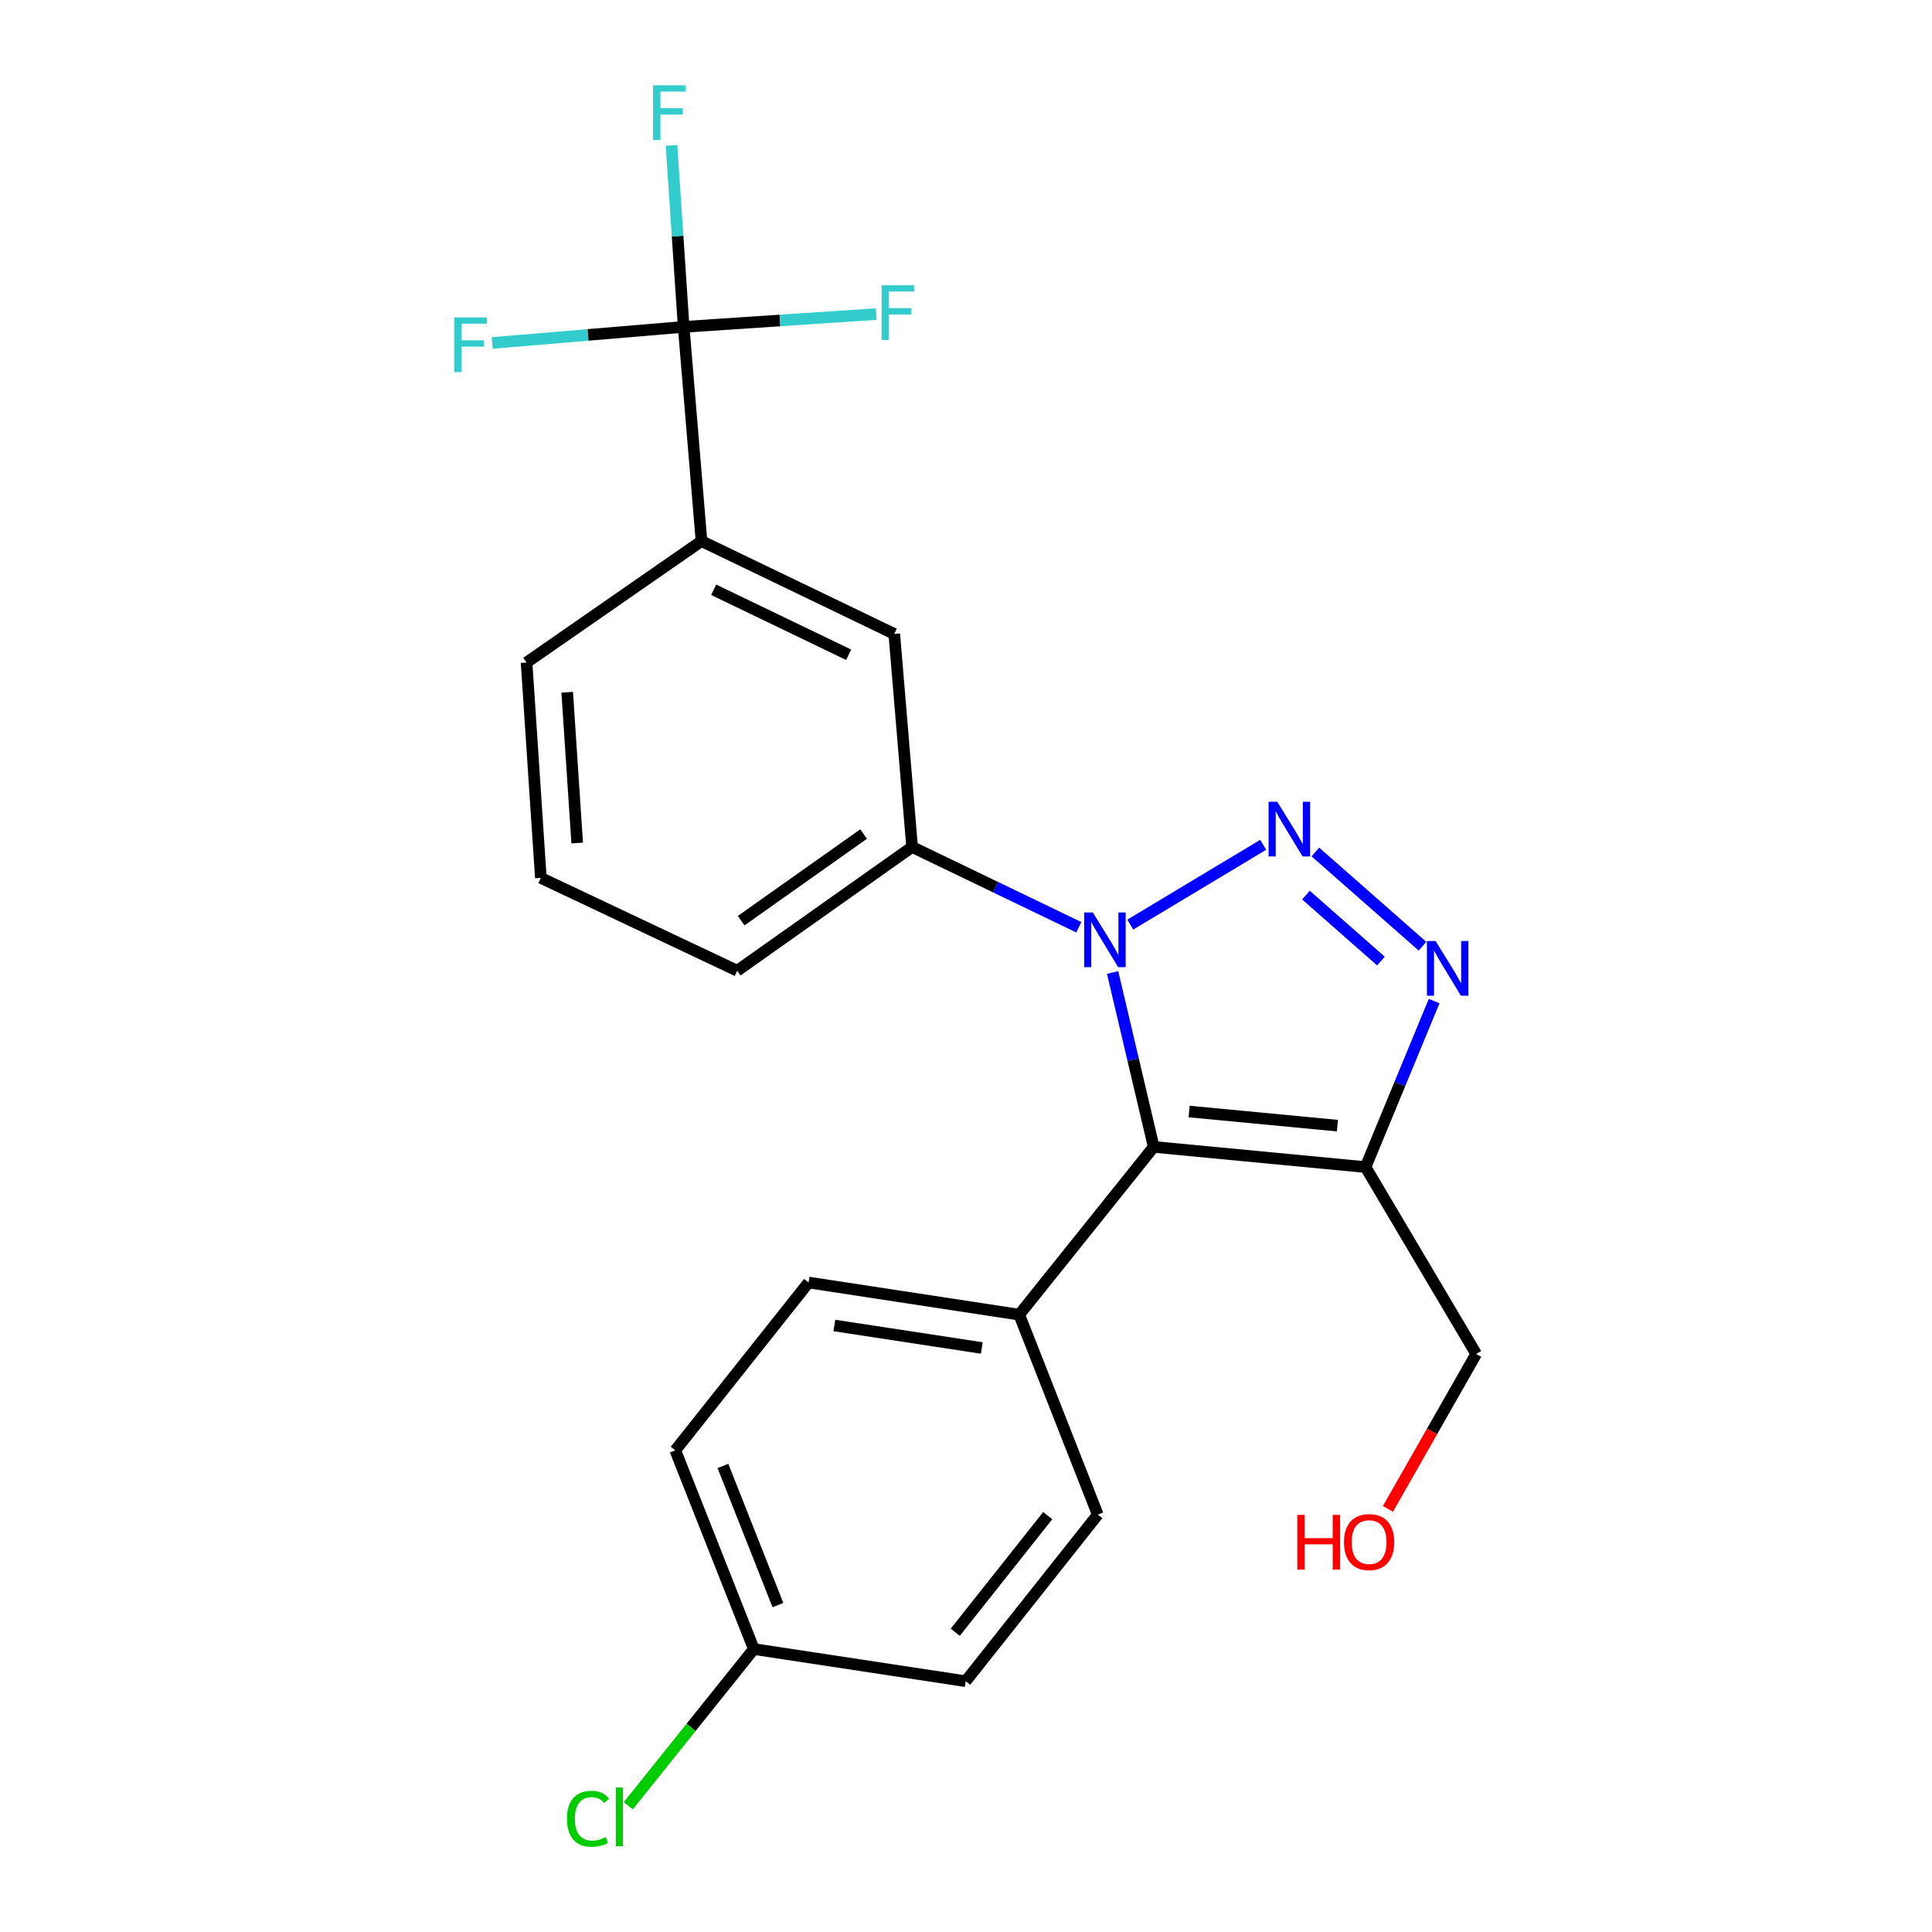 <?xml version='1.0' encoding='iso-8859-1'?>
<svg version='1.1' baseProfile='full'
              xmlns='http://www.w3.org/2000/svg'
                      xmlns:rdkit='http://www.rdkit.org/xml'
                      xmlns:xlink='http://www.w3.org/1999/xlink'
                  xml:space='preserve'
width='1000px' height='1000px' viewBox='0 0 1000 1000'>
<!-- END OF HEADER -->
<rect style='opacity:1.0;fill:#FFFFFF;stroke:none' width='1000' height='1000' x='0' y='0'> </rect>
<path class='bond-0' d='M 653.839,437.262 L 585.033,478.566' style='fill:none;fill-rule:evenodd;stroke:#0000FF;stroke-width:6px;stroke-linecap:butt;stroke-linejoin:miter;stroke-opacity:1' />
<path class='bond-2' d='M 680.831,440.989 L 736.288,489.763' style='fill:none;fill-rule:evenodd;stroke:#0000FF;stroke-width:6px;stroke-linecap:butt;stroke-linejoin:miter;stroke-opacity:1' />
<path class='bond-2' d='M 675.96,463.301 L 714.78,497.443' style='fill:none;fill-rule:evenodd;stroke:#0000FF;stroke-width:6px;stroke-linecap:butt;stroke-linejoin:miter;stroke-opacity:1' />
<path class='bond-1' d='M 575.888,503.36 L 586.522,548.497' style='fill:none;fill-rule:evenodd;stroke:#0000FF;stroke-width:6px;stroke-linecap:butt;stroke-linejoin:miter;stroke-opacity:1' />
<path class='bond-1' d='M 586.522,548.497 L 597.155,593.633' style='fill:none;fill-rule:evenodd;stroke:#000000;stroke-width:6px;stroke-linecap:butt;stroke-linejoin:miter;stroke-opacity:1' />
<path class='bond-5' d='M 558.395,479.943 L 515.251,459.17' style='fill:none;fill-rule:evenodd;stroke:#0000FF;stroke-width:6px;stroke-linecap:butt;stroke-linejoin:miter;stroke-opacity:1' />
<path class='bond-5' d='M 515.251,459.17 L 472.108,438.397' style='fill:none;fill-rule:evenodd;stroke:#000000;stroke-width:6px;stroke-linecap:butt;stroke-linejoin:miter;stroke-opacity:1' />
<path class='bond-7' d='M 597.155,593.633 L 527.548,680.471' style='fill:none;fill-rule:evenodd;stroke:#000000;stroke-width:6px;stroke-linecap:butt;stroke-linejoin:miter;stroke-opacity:1' />
<path class='bond-23' d='M 597.155,593.633 L 706.793,604.084' style='fill:none;fill-rule:evenodd;stroke:#000000;stroke-width:6px;stroke-linecap:butt;stroke-linejoin:miter;stroke-opacity:1' />
<path class='bond-23' d='M 615.496,575.32 L 692.242,582.636' style='fill:none;fill-rule:evenodd;stroke:#000000;stroke-width:6px;stroke-linecap:butt;stroke-linejoin:miter;stroke-opacity:1' />
<path class='bond-3' d='M 742.305,518.157 L 724.549,561.121' style='fill:none;fill-rule:evenodd;stroke:#0000FF;stroke-width:6px;stroke-linecap:butt;stroke-linejoin:miter;stroke-opacity:1' />
<path class='bond-3' d='M 724.549,561.121 L 706.793,604.084' style='fill:none;fill-rule:evenodd;stroke:#000000;stroke-width:6px;stroke-linecap:butt;stroke-linejoin:miter;stroke-opacity:1' />
<path class='bond-14' d='M 706.793,604.084 L 764.074,700.807' style='fill:none;fill-rule:evenodd;stroke:#000000;stroke-width:6px;stroke-linecap:butt;stroke-linejoin:miter;stroke-opacity:1' />
<path class='bond-4' d='M 353.861,169.196 L 363.091,280.065' style='fill:none;fill-rule:evenodd;stroke:#000000;stroke-width:6px;stroke-linecap:butt;stroke-linejoin:miter;stroke-opacity:1' />
<path class='bond-9' d='M 353.861,169.196 L 350.721,122.23' style='fill:none;fill-rule:evenodd;stroke:#000000;stroke-width:6px;stroke-linecap:butt;stroke-linejoin:miter;stroke-opacity:1' />
<path class='bond-9' d='M 350.721,122.23 L 347.582,75.265' style='fill:none;fill-rule:evenodd;stroke:#33CCCC;stroke-width:6px;stroke-linecap:butt;stroke-linejoin:miter;stroke-opacity:1' />
<path class='bond-10' d='M 353.861,169.196 L 304.314,173.358' style='fill:none;fill-rule:evenodd;stroke:#000000;stroke-width:6px;stroke-linecap:butt;stroke-linejoin:miter;stroke-opacity:1' />
<path class='bond-10' d='M 304.314,173.358 L 254.767,177.52' style='fill:none;fill-rule:evenodd;stroke:#33CCCC;stroke-width:6px;stroke-linecap:butt;stroke-linejoin:miter;stroke-opacity:1' />
<path class='bond-11' d='M 353.861,169.196 L 403.696,165.879' style='fill:none;fill-rule:evenodd;stroke:#000000;stroke-width:6px;stroke-linecap:butt;stroke-linejoin:miter;stroke-opacity:1' />
<path class='bond-11' d='M 403.696,165.879 L 453.532,162.563' style='fill:none;fill-rule:evenodd;stroke:#33CCCC;stroke-width:6px;stroke-linecap:butt;stroke-linejoin:miter;stroke-opacity:1' />
<path class='bond-8' d='M 472.108,438.397 L 462.877,328.116' style='fill:none;fill-rule:evenodd;stroke:#000000;stroke-width:6px;stroke-linecap:butt;stroke-linejoin:miter;stroke-opacity:1' />
<path class='bond-19' d='M 472.108,438.397 L 381.575,502.446' style='fill:none;fill-rule:evenodd;stroke:#000000;stroke-width:6px;stroke-linecap:butt;stroke-linejoin:miter;stroke-opacity:1' />
<path class='bond-19' d='M 446.994,431.701 L 383.621,476.536' style='fill:none;fill-rule:evenodd;stroke:#000000;stroke-width:6px;stroke-linecap:butt;stroke-linejoin:miter;stroke-opacity:1' />
<path class='bond-6' d='M 363.091,280.065 L 462.877,328.116' style='fill:none;fill-rule:evenodd;stroke:#000000;stroke-width:6px;stroke-linecap:butt;stroke-linejoin:miter;stroke-opacity:1' />
<path class='bond-6' d='M 369.395,305.265 L 439.245,338.901' style='fill:none;fill-rule:evenodd;stroke:#000000;stroke-width:6px;stroke-linecap:butt;stroke-linejoin:miter;stroke-opacity:1' />
<path class='bond-24' d='M 363.091,280.065 L 272.548,342.916' style='fill:none;fill-rule:evenodd;stroke:#000000;stroke-width:6px;stroke-linecap:butt;stroke-linejoin:miter;stroke-opacity:1' />
<path class='bond-12' d='M 527.548,680.471 L 418.52,663.829' style='fill:none;fill-rule:evenodd;stroke:#000000;stroke-width:6px;stroke-linecap:butt;stroke-linejoin:miter;stroke-opacity:1' />
<path class='bond-12' d='M 508.18,697.716 L 431.861,686.067' style='fill:none;fill-rule:evenodd;stroke:#000000;stroke-width:6px;stroke-linecap:butt;stroke-linejoin:miter;stroke-opacity:1' />
<path class='bond-13' d='M 527.548,680.471 L 568.209,783.962' style='fill:none;fill-rule:evenodd;stroke:#000000;stroke-width:6px;stroke-linecap:butt;stroke-linejoin:miter;stroke-opacity:1' />
<path class='bond-17' d='M 418.52,663.829 L 349.523,750.7' style='fill:none;fill-rule:evenodd;stroke:#000000;stroke-width:6px;stroke-linecap:butt;stroke-linejoin:miter;stroke-opacity:1' />
<path class='bond-16' d='M 568.209,783.962 L 499.833,870.189' style='fill:none;fill-rule:evenodd;stroke:#000000;stroke-width:6px;stroke-linecap:butt;stroke-linejoin:miter;stroke-opacity:1' />
<path class='bond-16' d='M 542.305,784.488 L 494.442,844.847' style='fill:none;fill-rule:evenodd;stroke:#000000;stroke-width:6px;stroke-linecap:butt;stroke-linejoin:miter;stroke-opacity:1' />
<path class='bond-20' d='M 764.074,700.807 L 741.236,740.898' style='fill:none;fill-rule:evenodd;stroke:#000000;stroke-width:6px;stroke-linecap:butt;stroke-linejoin:miter;stroke-opacity:1' />
<path class='bond-20' d='M 741.236,740.898 L 718.398,780.988' style='fill:none;fill-rule:evenodd;stroke:#FF0000;stroke-width:6px;stroke-linecap:butt;stroke-linejoin:miter;stroke-opacity:1' />
<path class='bond-15' d='M 390.185,853.547 L 499.833,870.189' style='fill:none;fill-rule:evenodd;stroke:#000000;stroke-width:6px;stroke-linecap:butt;stroke-linejoin:miter;stroke-opacity:1' />
<path class='bond-18' d='M 390.185,853.547 L 357.692,894.098' style='fill:none;fill-rule:evenodd;stroke:#000000;stroke-width:6px;stroke-linecap:butt;stroke-linejoin:miter;stroke-opacity:1' />
<path class='bond-18' d='M 357.692,894.098 L 325.2,934.649' style='fill:none;fill-rule:evenodd;stroke:#00CC00;stroke-width:6px;stroke-linecap:butt;stroke-linejoin:miter;stroke-opacity:1' />
<path class='bond-25' d='M 390.185,853.547 L 349.523,750.7' style='fill:none;fill-rule:evenodd;stroke:#000000;stroke-width:6px;stroke-linecap:butt;stroke-linejoin:miter;stroke-opacity:1' />
<path class='bond-25' d='M 402.657,830.778 L 374.194,758.785' style='fill:none;fill-rule:evenodd;stroke:#000000;stroke-width:6px;stroke-linecap:butt;stroke-linejoin:miter;stroke-opacity:1' />
<path class='bond-22' d='M 381.575,502.446 L 279.937,454.395' style='fill:none;fill-rule:evenodd;stroke:#000000;stroke-width:6px;stroke-linecap:butt;stroke-linejoin:miter;stroke-opacity:1' />
<path class='bond-21' d='M 272.548,342.916 L 279.937,454.395' style='fill:none;fill-rule:evenodd;stroke:#000000;stroke-width:6px;stroke-linecap:butt;stroke-linejoin:miter;stroke-opacity:1' />
<path class='bond-21' d='M 293.583,358.317 L 298.755,436.352' style='fill:none;fill-rule:evenodd;stroke:#000000;stroke-width:6px;stroke-linecap:butt;stroke-linejoin:miter;stroke-opacity:1' />
<path  class='atom-0' d='M 661.102 414.984
L 670.382 429.984
Q 671.302 431.464, 672.782 434.144
Q 674.262 436.824, 674.342 436.984
L 674.342 414.984
L 678.102 414.984
L 678.102 443.304
L 674.222 443.304
L 664.262 426.904
Q 663.102 424.984, 661.862 422.784
Q 660.662 420.584, 660.302 419.904
L 660.302 443.304
L 656.622 443.304
L 656.622 414.984
L 661.102 414.984
' fill='#0000FF'/>
<path  class='atom-1' d='M 565.644 472.287
L 574.924 487.287
Q 575.844 488.767, 577.324 491.447
Q 578.804 494.127, 578.884 494.287
L 578.884 472.287
L 582.644 472.287
L 582.644 500.607
L 578.764 500.607
L 568.804 484.207
Q 567.644 482.287, 566.404 480.087
Q 565.204 477.887, 564.844 477.207
L 564.844 500.607
L 561.164 500.607
L 561.164 472.287
L 565.644 472.287
' fill='#0000FF'/>
<path  class='atom-3' d='M 743.047 487.054
L 752.327 502.054
Q 753.247 503.534, 754.727 506.214
Q 756.207 508.894, 756.287 509.054
L 756.287 487.054
L 760.047 487.054
L 760.047 515.374
L 756.167 515.374
L 746.207 498.974
Q 745.047 497.054, 743.807 494.854
Q 742.607 492.654, 742.247 491.974
L 742.247 515.374
L 738.567 515.374
L 738.567 487.054
L 743.047 487.054
' fill='#0000FF'/>
<path  class='atom-10' d='M 338.03 44.167
L 354.87 44.167
L 354.87 47.407
L 341.83 47.407
L 341.83 56.007
L 353.43 56.007
L 353.43 59.287
L 341.83 59.287
L 341.83 72.487
L 338.03 72.487
L 338.03 44.167
' fill='#33CCCC'/>
<path  class='atom-11' d='M 235.16 164.3
L 252 164.3
L 252 167.54
L 238.96 167.54
L 238.96 176.14
L 250.56 176.14
L 250.56 179.42
L 238.96 179.42
L 238.96 192.62
L 235.16 192.62
L 235.16 164.3
' fill='#33CCCC'/>
<path  class='atom-12' d='M 456.31 147.658
L 473.15 147.658
L 473.15 150.898
L 460.11 150.898
L 460.11 159.498
L 471.71 159.498
L 471.71 162.778
L 460.11 162.778
L 460.11 175.978
L 456.31 175.978
L 456.31 147.658
' fill='#33CCCC'/>
<path  class='atom-19' d='M 293.457 941.399
Q 293.457 934.359, 296.737 930.679
Q 300.057 926.959, 306.337 926.959
Q 312.177 926.959, 315.297 931.079
L 312.657 933.239
Q 310.377 930.239, 306.337 930.239
Q 302.057 930.239, 299.777 933.119
Q 297.537 935.959, 297.537 941.399
Q 297.537 946.999, 299.857 949.879
Q 302.217 952.759, 306.777 952.759
Q 309.897 952.759, 313.537 950.879
L 314.657 953.879
Q 313.177 954.839, 310.937 955.399
Q 308.697 955.959, 306.217 955.959
Q 300.057 955.959, 296.737 952.199
Q 293.457 948.439, 293.457 941.399
' fill='#00CC00'/>
<path  class='atom-19' d='M 318.737 925.239
L 322.417 925.239
L 322.417 955.599
L 318.737 955.599
L 318.737 925.239
' fill='#00CC00'/>
<path  class='atom-21' d='M 671.486 784.107
L 675.326 784.107
L 675.326 796.147
L 689.806 796.147
L 689.806 784.107
L 693.646 784.107
L 693.646 812.427
L 689.806 812.427
L 689.806 799.347
L 675.326 799.347
L 675.326 812.427
L 671.486 812.427
L 671.486 784.107
' fill='#FF0000'/>
<path  class='atom-21' d='M 695.646 798.187
Q 695.646 791.387, 699.006 787.587
Q 702.366 783.787, 708.646 783.787
Q 714.926 783.787, 718.286 787.587
Q 721.646 791.387, 721.646 798.187
Q 721.646 805.067, 718.246 808.987
Q 714.846 812.867, 708.646 812.867
Q 702.406 812.867, 699.006 808.987
Q 695.646 805.107, 695.646 798.187
M 708.646 809.667
Q 712.966 809.667, 715.286 806.787
Q 717.646 803.867, 717.646 798.187
Q 717.646 792.627, 715.286 789.827
Q 712.966 786.987, 708.646 786.987
Q 704.326 786.987, 701.966 789.787
Q 699.646 792.587, 699.646 798.187
Q 699.646 803.907, 701.966 806.787
Q 704.326 809.667, 708.646 809.667
' fill='#FF0000'/>
</svg>
